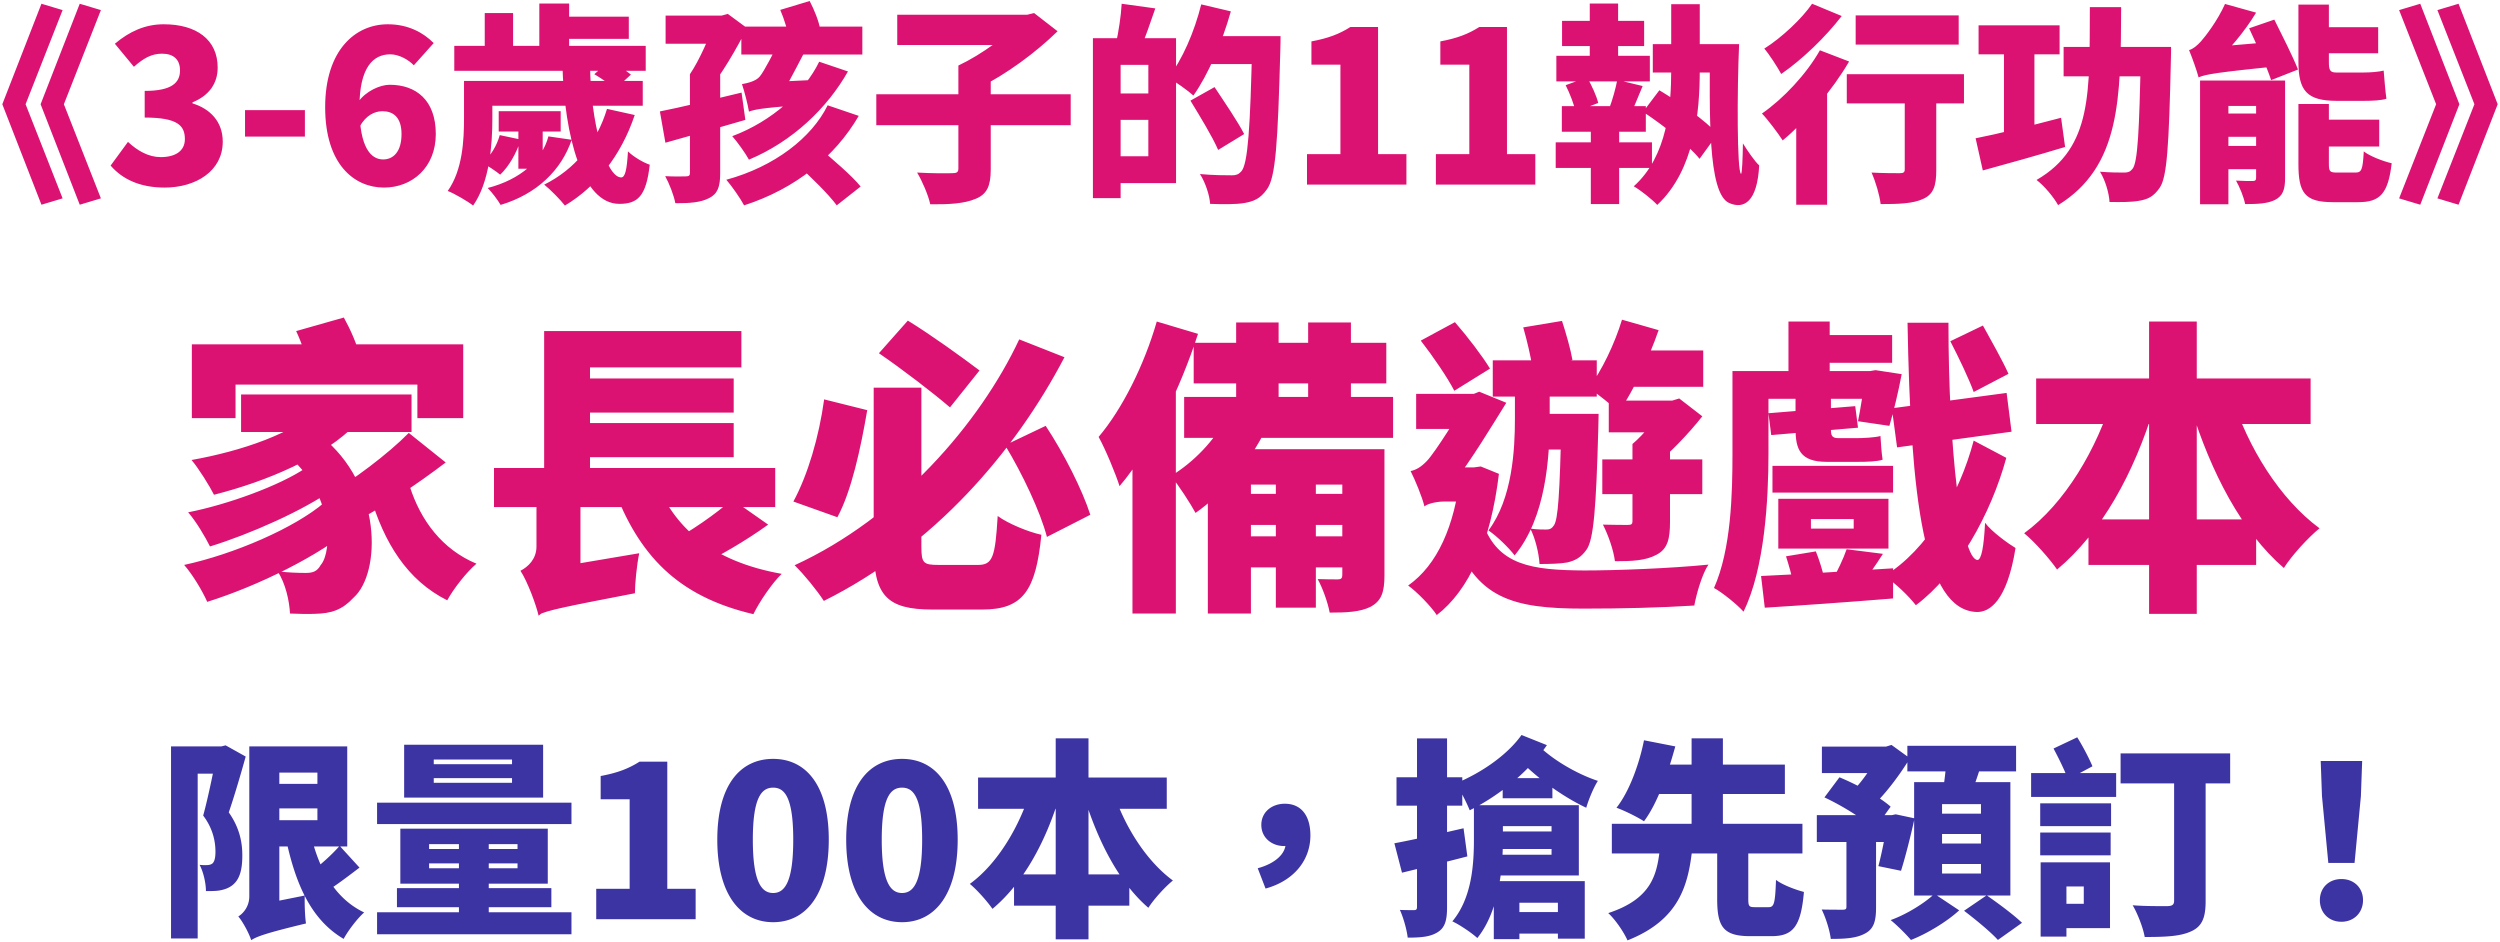 <svg width="650" height="245" fill="none" xmlns="http://www.w3.org/2000/svg"><path d="M44.467 194.065h13.2v7.095h-6.27v42.845h-6.93v-49.94Zm11.825 0h1.265l1.1-.275 5.225 2.915c-1.32 4.73-2.97 10.34-4.4 14.52 2.97 4.235 3.52 8.085 3.52 11.22 0 3.905-.77 6.325-2.64 7.755-.935.715-2.035 1.1-3.3 1.32-.935.165-2.2.165-3.52.165 0-1.925-.605-4.895-1.65-6.82.77.055 1.375.11 1.925.055.495 0 .99-.11 1.375-.385.55-.44.825-1.485.825-3.025 0-2.42-.495-5.885-3.19-9.46 1.32-4.785 2.86-12.43 3.465-15.73v-2.255Zm12.155 0h21.835v26.015H68.447v-6.82h14.08v-12.375h-14.08v-6.82Zm.605 9.735h17.875v6.38H69.052v-6.38Zm11.55 12.265c2.035 9.405 6.215 17.435 14.08 21.175-1.76 1.54-4.18 4.73-5.335 6.875-8.69-5.115-12.705-14.74-15.18-26.895l6.435-1.155Zm7.7 3.85 5.17 5.665c-2.97 2.255-6.27 4.785-8.8 6.27l-4.125-4.95c2.31-1.595 5.775-4.675 7.755-6.985Zm-22.99 24.53-.715-6.875 3.08-2.42 11.55-2.31c-.055 2.255.055 5.5.33 7.26-10.505 2.53-12.815 3.41-14.245 4.345Zm0 0c-.55-1.76-2.2-4.84-3.355-6.16a6.161 6.161 0 0 0 2.86-5.28v-38.94h7.81v43.34s-7.315 4.235-7.315 7.04ZM112.777 202.315v1.21h20.35v-1.21h-20.35Zm0-4.84v1.21h20.35v-1.21h-20.35Zm-7.7-3.85h36.135v13.75h-36.135v-13.75Zm6.49 30.855v1.265h22.99v-1.265h-22.99Zm0-5.005v1.265h22.99v-1.265h-22.99Zm-7.48-4.015h38.335v14.3h-38.335v-14.3Zm15.235 1.265h7.755v23.54h-7.755v-23.54Zm-21.285-8.03h50.545v5.555H98.037v-5.555Zm5.17 22.22h40.15v4.95h-40.15v-4.95Zm-5.17 6.27h50.545v5.72H98.037v-5.72ZM155.017 239v-7.92h8.69v-23.265h-7.535v-6.05c4.4-.825 7.26-1.925 10.12-3.74h7.205v33.055h7.37V239h-25.85ZM201.017 239.77c-8.635 0-14.52-7.37-14.52-21.45 0-14.08 5.885-21.01 14.52-21.01s14.465 6.985 14.465 21.01c0 14.08-5.83 21.45-14.465 21.45Zm0-7.59c2.915 0 5.225-2.64 5.225-13.86 0-11.165-2.31-13.53-5.225-13.53-2.915 0-5.28 2.365-5.28 13.53 0 11.22 2.365 13.86 5.28 13.86ZM234.533 239.77c-8.635 0-14.52-7.37-14.52-21.45 0-14.08 5.885-21.01 14.52-21.01s14.465 6.985 14.465 21.01c0 14.08-5.83 21.45-14.465 21.45Zm0-7.59c2.915 0 5.225-2.64 5.225-13.86 0-11.165-2.31-13.53-5.225-13.53-2.915 0-5.28 2.365-5.28 13.53 0 11.22 2.365 13.86 5.28 13.86ZM254.299 202.15h49.06v8.14h-49.06v-8.14Zm9.35 25.19h29.975v8.14h-29.975v-8.14Zm10.835-35.365h8.525v52.25h-8.525v-52.25Zm-6.435 13.2 7.37 2.035c-3.63 11.88-9.405 22.44-17.38 29.095-1.375-1.98-4.015-4.95-5.885-6.49 7.26-5.28 13.035-15.07 15.895-24.64Zm21.23.165c2.86 9.13 8.58 18.37 15.675 23.595-2.035 1.65-4.95 4.84-6.38 7.095-7.59-6.545-13.035-17.16-16.61-28.655l7.315-2.035ZM329.044 231.025l-2.035-5.28c4.675-1.265 7.26-3.85 7.26-6.49l-.055-5.83 3.08 5.335c-.935.77-2.145 1.21-3.465 1.21-3.025 0-5.885-2.035-5.885-5.5 0-3.355 2.75-5.5 6.105-5.5 4.345 0 6.655 3.19 6.655 8.25 0 6.38-4.235 11.77-11.66 13.805ZM362.539 219.255c4.73-.88 11.55-2.42 17.985-3.905l.99 7.315c-5.72 1.485-11.99 3.025-16.995 4.235l-1.98-7.645Zm.55-17.16h17.105v7.37h-17.105v-7.37Zm5.335-10.12h7.81v43.835c0 3.41-.495 5.335-2.42 6.545-1.87 1.21-4.345 1.43-7.81 1.43-.22-1.98-1.1-5.17-2.035-7.205 1.43.055 3.08.055 3.63.055.66 0 .825-.22.825-.88v-43.78Zm22.275 10.34h12.925v5.225h-12.925v-5.225Zm-2.915 13.86h17.105v4.565h-17.105v-4.565Zm3.465 20.955h15.895v5.61h-15.895v-5.61Zm-2.75-27.775h22v18.26h-22.275v-5.39h15.18V214.8h-14.905v-5.445Zm-.11 19.745h23.65v14.96h-6.985v-9.35h-10.01v9.46h-6.655V229.1Zm-5.17-19.745h7.535v8.91c0 7.59-1.045 18.7-6.655 25.63-1.32-1.265-4.675-3.52-6.49-4.345 5.17-6.16 5.61-15.125 5.61-21.395v-8.8Zm12.375-18.26 6.6 2.64c-4.675 6.875-12.485 13.2-20.075 16.94-.605-1.595-2.475-5.335-3.63-6.985 6.545-2.695 13.365-7.315 17.105-12.595Zm4.07 2.42c3.465 3.63 9.955 7.59 15.785 9.515-1.155 1.76-2.475 5.06-3.025 6.985-6.545-3.08-13.64-8.36-17.985-13.145l5.225-3.355ZM446.469 220.19h8.085v13.53c0 1.925.22 2.145 1.705 2.145h3.575c1.43 0 1.705-.935 1.925-7.095 1.595 1.265 5.115 2.585 7.26 3.135-.77 9.02-2.86 11.495-8.415 11.495h-5.61c-6.93 0-8.525-2.475-8.525-9.625V220.19Zm-27.39-5.995h49.555v7.7h-49.555v-7.7Zm9.075-15.4h35.915v7.645h-35.915v-7.645Zm3.465 21.45h8.415c-1.045 9.955-3.41 18.92-16.885 24.255-.935-2.145-3.19-5.445-5.005-7.095 11.55-3.795 12.705-10.285 13.475-17.16Zm-4.18-27.775 8.14 1.595c-1.815 6.6-4.51 14.63-8.14 19.47-1.87-1.21-5.17-2.805-7.15-3.52 3.52-4.455 6.05-11.935 7.15-17.545Zm12.375-.495h8.14v24.53h-8.14v-24.53ZM473.694 194.12h17.38v6.875h-17.38v-6.875Zm-1.32 17.82h20.845v6.985h-20.845v-6.985Zm7.7 3.96h7.7v20.02c0 3.52-.55 5.61-2.915 6.82-2.255 1.21-5.17 1.375-8.855 1.375-.275-2.255-1.32-5.555-2.365-7.645 2.09.055 4.675.055 5.445.055.77 0 .99-.165.99-.77V215.9Zm8.58-21.78h1.705l1.43-.44 4.785 3.465c-2.695 4.455-6.6 9.625-10.175 12.87-.99-1.43-3.08-3.63-4.345-4.73 2.53-2.585 5.445-6.985 6.6-9.79v-1.375Zm2.2 17.82h.99l1.045-.22 4.895 1.045c-1.045 4.785-2.42 10.175-3.52 13.64l-5.885-1.21c.825-3.08 1.87-8.25 2.475-12.375v-.88Zm-16.5-4.62 3.905-5.225c4.51 1.87 10.45 5.06 13.31 7.645l-4.235 5.885c-2.64-2.64-8.415-6.16-12.98-8.305Zm21.56-13.42h28.27v6.655h-28.27V193.9Zm9.02 22.935v2.475h10.12v-2.475h-10.12Zm0 7.81v2.475h10.12v-2.475h-10.12Zm0-15.565v2.475h10.12v-2.475h-10.12Zm-7.26-5.72h25.025v29.48h-25.025v-29.48Zm8.36-5.72 9.13.99c-1.1 3.63-2.365 7.095-3.3 9.46l-6.93-1.265c.495-2.695.99-6.38 1.1-9.185Zm-3.08 34.76 6.435 4.29c-3.08 2.86-8.305 6.05-12.54 7.7-1.265-1.485-3.575-3.795-5.28-5.17 4.18-1.485 8.965-4.51 11.385-6.82Zm7.7 4.4 5.885-4.015c2.915 2.035 7.04 5.06 9.185 7.15l-6.27 4.455c-1.815-2.035-5.83-5.335-8.8-7.59ZM530.454 208.86h18.425v5.94h-18.425v-5.94Zm0 7.59h18.315v5.94h-18.315v-5.94Zm-2.365-15.455h22.11v6.215h-22.11v-6.215Zm6.105 23.21h14.41v17.105h-14.41v-6.325h7.59v-4.51h-7.59v-6.27Zm-3.63 0h6.71v19.305h-6.71v-19.305Zm3.355-29.59 6.16-2.915c1.485 2.365 3.08 5.445 3.96 7.535l-6.38 3.41c-.715-2.145-2.42-5.555-3.74-8.03Zm17.435 1.265h28.49v7.81h-28.49v-7.81Zm13.915 2.64h8.195v35.805c0 4.29-.935 6.545-3.74 7.81-2.805 1.32-6.71 1.485-12.1 1.485-.385-2.31-1.87-6.16-3.135-8.25 3.465.275 7.92.22 9.13.22 1.21-.055 1.65-.385 1.65-1.43v-35.64ZM605.364 224.37l-1.65-17.38-.33-9.13h10.78l-.33 9.13-1.65 17.38h-6.82Zm3.41 15.29c-3.3 0-5.61-2.365-5.61-5.61s2.365-5.5 5.61-5.5 5.61 2.255 5.61 5.5-2.365 5.61-5.61 5.61Z" fill="#3D34A4"/><path d="m16.277 51.575-5.5 1.65L.602 27.1 10.777.975l5.5 1.65L6.652 27.1l9.625 24.475Zm9.955 0-5.5 1.65L10.557 27.1 20.732.975l5.5 1.65L16.607 27.1l9.625 24.475ZM42.787 48.77c-6.49 0-11.055-2.255-14.025-5.72l4.51-6.16c2.475 2.31 5.335 3.96 8.525 3.96 3.795 0 6.27-1.595 6.27-4.675 0-3.52-1.87-5.61-10.45-5.61v-6.93c6.985 0 9.185-2.09 9.185-5.335 0-2.805-1.65-4.345-4.675-4.345-2.75 0-4.84 1.21-7.315 3.41l-4.95-5.995c3.795-3.19 7.865-5.06 12.705-5.06 8.47 0 14.025 3.96 14.025 11.275 0 4.07-2.2 7.26-6.545 9.02v.275c4.51 1.375 7.865 4.675 7.865 9.955 0 7.645-6.985 11.935-15.125 11.935ZM63.707 35.515V28.64h15.565v6.875H63.707ZM99.832 48.77c-7.7 0-15.29-5.995-15.29-20.9 0-14.795 7.81-21.56 16.28-21.56 5.39 0 9.35 2.255 11.935 4.895l-5.17 5.775c-1.32-1.43-3.85-2.86-6.105-2.86-4.51 0-8.03 3.465-8.03 13.75 0 10.67 3.08 13.585 6.16 13.585 2.585 0 4.785-1.925 4.785-6.6 0-4.455-2.255-5.94-4.95-5.94-2.035 0-4.29 1.045-5.94 4.015l-.44-6.325c1.98-2.915 5.775-4.565 8.25-4.565 6.82 0 11.99 3.96 11.99 12.815 0 8.69-6.16 13.915-13.475 13.915ZM146.217 16.76h7.206c.055 15.125 4.18 29.37 8.085 29.37 1.045 0 1.485-2.035 1.76-6.765 1.485 1.43 3.905 2.86 5.665 3.465-.935 8.305-3.191 10.175-7.921 10.175-9.57 0-14.245-17.38-14.795-36.245Zm8.306 2.53 3.905-3.465c1.87.935 4.345 2.475 5.61 3.575l-4.125 3.795c-1.1-1.155-3.52-2.805-5.39-3.905Zm3.299 9.02 7.205 1.595c-3.52 10.505-9.954 18.645-18.149 23.54-1.1-1.43-3.795-4.18-5.39-5.445 7.92-3.905 13.694-10.89 16.334-19.69Zm-27.884 6.82 5.445 1.155c-1.045 3.52-3.08 6.985-5.335 9.13-1.045-.88-3.301-2.365-4.621-3.08 2.2-1.815 3.74-4.455 4.511-7.205Zm-5.17-14.08h42.349v6.435h-42.349V21.05Zm4.895 7.865h16.114v5.28h-16.114v-5.28ZM118.112 11.92h49.775v6.49h-49.775v-6.49Zm26.51-7.59h18.866v5.775h-18.866V4.33Zm-23.979 16.72h7.369v9.79c0 6.82-.714 16.5-5.005 22.605-1.375-1.1-4.784-3.08-6.599-3.795 3.905-5.5 4.235-13.31 4.235-18.92v-9.68ZM140.223.92h7.754v14.355h-7.754V.92Zm-14.19 2.475h7.369v11.88h-7.369V3.395Zm16.554 32.065 6.05.88c-2.695 7.975-9.129 14.135-18.479 16.94-.715-1.265-2.311-3.355-3.356-4.4 8.47-2.2 14.135-7.15 15.785-13.42Zm-7.81-2.75h6.325v11.165h-6.325V32.71ZM173.057 4.055h15.401v7.315h-15.401V4.055Zm6.325 15.235h7.865v25.795c0 3.465-.659 5.335-2.914 6.435-2.255 1.155-5.061 1.32-8.746 1.32-.385-2.09-1.595-5.17-2.64-7.04 2.035.11 4.62.11 5.39.055.77 0 1.045-.22 1.045-.88V19.29Zm-7.81 9.68c5.335-1.045 13.531-3.025 21.231-4.895l.989 7.095c-7.095 2.09-14.739 4.235-20.789 5.94l-1.431-8.14Zm14.19-24.915h1.871l1.594-.44 5.005 3.685c-2.75 5.39-6.655 12.21-10.285 16.445-1.045-1.375-3.3-3.465-4.565-4.455 2.475-3.63 5.225-9.955 6.38-13.585v-1.65Zm21.616 38.83 5.774-4.29c3.355 2.86 8.306 7.04 10.616 9.9l-6.215 4.895c-2.09-2.86-6.71-7.37-10.175-10.505Zm5.61-26.84 7.479 2.53c-5.445 9.625-14.465 18.205-25.74 22.935-.935-1.705-3.024-4.62-4.344-6.105 10.34-3.85 18.865-11.605 22.605-19.36Zm2.2 11.33 8.085 2.75c-6.16 10.56-16.336 18.92-29.811 23.265-.99-1.87-3.189-5.005-4.62-6.655 12.541-3.41 22.221-10.945 26.346-19.36Zm-22.441-20.46h31.461v7.26h-31.461v-7.26Zm1.98 22.11c-.275-1.815-1.209-5.39-1.814-7.15 1.485-.275 3.63-.77 4.62-1.98 1.1-1.265 3.959-6.82 5.059-9.185h8.086c-2.035 3.74-5.17 10.01-7.425 13.86 0 0-8.526 2.53-8.526 4.455Zm0 0-.11-5.445 3.576-2.145 16.884-.825c-.77 1.925-1.649 4.84-1.979 6.38-14.08.935-16.721 1.375-18.371 2.035Zm8.14-26.455 7.645-2.31c1.21 2.31 2.42 5.335 2.75 7.425l-8.084 2.585c-.275-2.035-1.266-5.28-2.311-7.7ZM227.837 24.515h50.546v8.03h-50.546v-8.03Zm5.446-20.68h33.934V11.7h-33.934V3.835Zm31.625 0h2.144l1.815-.44 6.106 4.73c-5.5 5.39-13.31 11.22-20.625 14.795-1.155-1.76-3.63-4.455-5.17-5.885 6.105-2.86 13.145-8.085 15.73-11.385V3.835Zm-15.73 13.2h8.414V44.04c0 4.235-.934 6.435-3.904 7.645-2.97 1.265-6.93 1.485-11.825 1.43-.495-2.365-2.091-6.05-3.411-8.25 3.52.22 7.921.22 9.131.165 1.21 0 1.595-.275 1.595-1.21V17.035ZM288.777 9.94h16.995v37.675h-16.995V40.63h9.791V16.87h-9.791V9.94Zm-4.619 0h7.204v41.58h-7.204V9.94Zm4.399 14.355h13.421v6.875h-13.421v-6.875Zm3.081-23.32 8.745 1.21c-1.32 3.905-2.75 7.865-3.85 10.505l-6.381-1.375c.66-2.97 1.321-7.205 1.486-10.34Zm21.065 8.415h15.62v7.26h-15.62V9.39Zm12.87 0h7.37s0 2.53-.055 3.465c-.66 24.475-1.211 33.385-3.521 36.41-1.705 2.42-3.409 3.08-5.829 3.52-2.2.385-5.61.33-8.91.22-.11-2.145-1.211-5.555-2.641-7.755 3.52.33 6.821.33 8.306.33 1.1 0 1.704-.22 2.419-.99 1.76-1.87 2.366-11.495 2.861-33.715V9.39Zm-13.255-8.25 7.699 1.815c-2.255 8.085-5.994 16.61-9.734 21.89-1.43-1.32-4.731-3.63-6.546-4.675 3.63-4.51 6.821-11.935 8.581-19.03Zm-2.805 25.025 6.27-3.52c2.475 3.74 6.05 8.965 7.7 12.21l-6.766 4.125c-1.43-3.355-4.729-8.745-7.204-12.815ZM339.818 48v-7.92h8.69V16.815h-7.535v-6.05c4.4-.825 7.259-1.925 10.119-3.74h7.205V40.08h7.371V48h-25.85ZM373.333 48v-7.92h8.69V16.815h-7.535v-6.05c4.4-.825 7.26-1.925 10.12-3.74h7.205V40.08h7.37V48h-25.85ZM406.134 5.43h21.34v6.545h-21.34V5.43ZM404.484 37h25.025v6.655h-25.025V37Zm25.245-25.52h20.075v7.37h-20.075v-7.37Zm-25.08 3.025h24.31v6.655h-24.31v-6.655Zm1.43 13.09h21.835v6.655h-21.835v-6.655ZM413.339.92h7.37v16.115h-7.37V.92Zm.275 28.875h7.37V53.06h-7.37V29.795Zm13.585-.715 4.235-5.61c5.115 3.08 11.99 7.81 15.125 11.385l-4.675 6.435c-2.915-3.63-9.515-8.8-14.685-12.21Zm-6.71-8.305 6.6 1.595c-1.155 2.75-2.2 5.335-3.025 7.205l-5.61-1.54c.77-2.035 1.65-5.115 2.035-7.26Zm-13.42 1.375 5.555-2.035c1.21 2.035 2.475 4.84 2.915 6.655l-5.885 2.255c-.385-1.815-1.485-4.73-2.585-6.875Zm37.51-10.67h7.59c-.55 12.32-.55 33.165.495 33.715.275.11.44-4.125.495-7.92 1.155 1.87 3.135 4.785 4.235 5.72-.495 9.405-3.905 11.495-7.81 9.79-5.665-2.53-5.06-23.65-5.005-41.305ZM434.514 1.085h7.425V18.3c0 10.835-1.32 25.905-11.055 34.98-1.32-1.43-4.29-3.795-6.105-4.84 8.855-7.92 9.735-21.175 9.735-30.195V1.085ZM482.474 4h26.785v7.59h-26.785V4Zm12.76 17.545h8.195V44.26c0 4.07-.715 6.27-3.465 7.48-2.64 1.21-6.325 1.32-11 1.32-.275-2.365-1.32-5.885-2.365-8.195 2.695.165 6.325.165 7.315.165.99 0 1.32-.22 1.32-.99V21.545Zm-15.07-2.255h30.47v7.59h-30.47v-7.59Zm-13.145 7.755 6.985-7.04 1.045.385v32.835h-8.03v-26.18Zm6.16-13.97 7.59 2.915c-4.345 7.48-11.275 15.565-17.27 20.515-1.1-1.705-3.795-5.335-5.39-6.985 5.555-3.85 11.55-10.23 15.07-16.445Zm-2.035-12.1 7.7 3.19c-4.18 5.445-10.285 11.33-15.73 15.07-.99-1.815-3.025-5.005-4.4-6.6 4.565-2.86 9.845-7.865 12.43-11.66ZM514.429 6.585h21.065v7.535h-21.065V6.585Zm22.11 5.61h23.815v7.645h-23.815v-7.645Zm-15.51-2.475h7.92v27.72h-7.92V9.72Zm35.585 2.475h7.865s0 2.53-.055 3.52c-.495 22.165-.99 30.415-2.915 33.11-1.54 2.255-3.025 2.97-5.225 3.355-1.925.385-4.84.385-7.81.33-.11-2.255-1.1-5.665-2.475-7.865 2.64.22 5.06.22 6.325.22.99 0 1.54-.22 2.145-.99 1.32-1.65 1.76-9.735 2.145-30.085v-1.595Zm-42.955 23.76c5.665-1.1 14.3-3.245 22.22-5.335l1.045 7.59c-7.26 2.2-15.18 4.4-21.395 6.105l-1.87-8.36Zm29.7-34.1h8.14c-.11 23.87-.165 41.47-16.39 51.48-1.155-2.09-3.63-5.06-5.61-6.545 14.63-8.47 13.75-22.99 13.86-44.935ZM586.589 20.94h7.535v25.3c0 3.08-.605 4.675-2.585 5.72-1.98.99-4.51 1.1-7.81 1.1-.33-1.815-1.43-4.455-2.365-6.105 1.595.11 3.685.11 4.29.11.715 0 .935-.22.935-.88V20.94Zm-10.67 0h14.905v6.6h-14.905v-6.6Zm21.67 6.105h7.92V42.61c0 2.035.275 2.255 2.2 2.255h4.675c1.65 0 1.925-.715 2.2-5.5 1.595 1.265 5.06 2.585 7.26 3.08-.935 7.975-3.08 10.12-8.69 10.12h-6.6c-7.315 0-8.965-2.42-8.965-9.9v-15.62Zm-12.815-19.69 6.545-2.255c2.035 4.07 4.84 9.625 6.16 12.98l-6.985 2.75c-1.1-3.41-3.74-9.185-5.72-13.475Zm17.93-.275h15.62v6.765h-15.62V7.08Zm0 24.035h15.895V38.1h-15.895v-6.985Zm-31.075-11c-.385-1.54-1.65-5.115-2.475-7.095 1.045-.275 2.035-1.1 3.135-2.31 1.045-1.155 4.29-5.335 6.215-9.68l8.085 2.255c-2.915 4.84-7.26 10.01-10.78 13.09v.11s-4.18 2.31-4.18 3.63Zm0 0-.275-5.665 3.465-2.2 16.995-1.43c.33 1.98.99 4.675 1.485 6.27-16.995 1.76-19.745 2.2-21.67 3.025Zm25.96-18.92h7.92v14.96c0 2.035.275 2.695 1.87 2.695h7.26c1.65 0 3.85-.165 5.115-.495.165 2.035.44 5.445.715 7.315-1.265.44-3.685.55-5.83.55h-7.04c-7.865 0-10.01-2.64-10.01-10.23V1.195ZM572.014 20.94h7.37v32.175h-7.37V20.94Zm3.685 8.58h14.905v6.05h-14.905v-6.05Zm-.11 8.415h14.905v6.05h-14.905v-6.05ZM633.724 51.575l9.625-24.475-9.625-24.475 5.5-1.65L649.399 27.1l-10.175 26.125-5.5-1.65Zm-9.955 0 9.625-24.475-9.625-24.475 5.5-1.65L639.444 27.1l-10.175 26.125-5.5-1.65ZM49.88 89.52h70.56v19.2h-11.92V100H61.24v8.72H49.88v-19.2Zm12.8 13.04H107v9.76H62.68v-9.76Zm11.76 15.6 8.96-4.8c16.08 12.64 15.68 35.6 8.56 42-2.96 3.2-5.76 4.16-10.24 4.24-1.84.08-4.08 0-6.32-.08-.16-3.2-1.12-7.76-3.2-10.96 2.88.32 5.28.4 7.28.4 1.76 0 2.96-.32 3.92-2.08 3.04-3.44 3.44-18.88-8.96-28.72Zm8.8-12.16 9.6 4c-8.64 8.96-23.44 15.12-37.2 18.64-1.12-2.24-4-6.88-5.84-9.04 13.04-2.32 26.64-6.96 33.44-13.6Zm-3.76 15.68 7.28 5.44c-7.84 5.6-21.76 11.76-32.16 14.96-1.28-2.56-3.6-6.48-5.68-8.88 10.24-2 23.84-6.96 30.56-11.52Zm4.88 8.96 7.92 6c-9.12 7.84-25.36 15.76-38.4 19.84-1.28-2.88-3.76-7.04-6-9.6 12.96-2.8 28.72-9.6 36.48-16.24Zm22.16-4.24c2.8 8.88 8.48 16.48 17.36 20.16-2.56 2.16-6 6.56-7.6 9.52-10.4-5.2-16.4-14.88-20.08-27.36l10.32-2.32Zm-.24-13.84 9.6 7.68c-7.44 5.68-16.48 11.68-23.44 15.36l-7.52-6.72c6.8-4 15.84-10.72 21.36-16.32ZM77 86.08l12.4-3.52c1.68 3.04 3.52 7.12 4.08 9.92L80.36 96.4c-.4-2.72-1.84-7.12-3.36-10.32ZM128.44 121.68h73.12v10.16h-73.12v-10.16Zm19.44-23.28h42.88v8.88h-42.88V98.4Zm0 11.6h42.88v8.88h-42.88V110Zm22.24 14c4.88 13.36 15.2 22 33.12 25.2-2.56 2.48-5.84 7.36-7.36 10.48-19.84-4.64-29.92-15.44-36.48-33.2l10.72-2.48Zm20.24 5.84 9.36 6.56c-5.76 4.16-12.64 8.16-17.92 10.64l-7.68-6c5.2-2.72 12.08-7.44 16.24-11.2Zm-48.88-43.76h51.28v9.44H153.4v29.84h-11.92V86.08Zm-1.44 73.76-.8-8.88 4.72-3.36 22.24-3.76c-.64 3.04-1.12 7.92-1.12 10.4-19.12 3.68-22.8 4.48-25.04 5.6Zm-.56-31.28h11.44v22.64l-10.88 8.88c-.64-2.8-2.88-8.88-4.72-11.68 2-1.04 4.16-3.04 4.16-6.32v-13.52ZM227.16 100.8h12.4v41.28c0 4.32.48 4.8 4.48 4.8h10.24c3.84 0 4.48-2.08 5.12-12.72 2.72 2 8 4.16 11.36 4.88-1.44 14.56-4.8 19.44-15.36 19.44h-12.96c-12 0-15.28-3.76-15.28-16.4V100.8Zm1.36-8.96 7.52-8.48c6.24 3.84 14.08 9.52 18.64 12.96l-7.68 9.6c-4.48-3.84-12.4-9.92-18.48-14.08Zm-14.24 12 11.2 2.8c-1.68 9.84-4.08 21.04-7.76 27.84l-11.44-4.08c3.76-6.96 6.64-16.72 8-26.56Zm47.04 11.92 10.56-5.04c4.8 7.28 9.52 16.64 11.6 23.12l-11.28 5.76c-1.68-6.48-6.4-16.48-10.88-23.84ZM265 88.24l11.76 4.64c-12.8 24.48-33.84 49.04-62.56 63.36-1.76-2.72-5.2-6.96-7.6-9.28 26.88-12.32 48.16-36.88 58.4-58.72ZM300.76 83.6l10.72 3.2c-4.56 14.08-12.08 29.84-20.4 39.6-.88-2.88-3.68-9.68-5.44-12.8 6.16-7.28 11.84-18.64 15.12-30Zm-6.32 23.28 11.04-11.04.24.16v63.52h-11.28v-52.64Zm13.44-3.68h54.32v10.64h-54.32V103.2Zm14.8 25.2h31.68v8.08h-31.68v-8.08Zm0 11.04h31.68v8.08h-31.68v-8.08Zm-12.32-50.32h50.08v10.56h-50.08V89.12Zm21.36 31.04h10.4V158h-10.4v-37.84ZM321.4 83.84h11.04V108H321.4V83.84Zm18.72 0h11.12V108h-11.12V83.84Zm-26.08 32.96h40.72v9.2h-29.52v33.52h-11.2V116.8Zm34.96 0h10.96v32.8c0 4.4-.8 6.64-3.6 8.16-2.72 1.36-6.24 1.52-10.64 1.52-.48-2.64-1.84-6.4-3.12-8.72 1.92.08 4.48.08 5.28.08.8 0 1.12-.32 1.12-1.12V116.8Zm-30.08-8.4 10.16 3.28c-4.08 8.4-11.12 16.72-18.24 21.68-1.2-2.24-4.48-7.36-6.4-9.6 5.84-3.52 11.44-9.28 14.48-15.36ZM388.12 93.68h27.04v9.44h-27.04v-9.44Zm11.04 13.92h10.16v9.28h-10.16v-9.28Zm6.8 0h9.68s-.08 2.64-.08 3.76c-.56 20.72-1.2 28.88-3.04 31.52-1.52 2.16-3.04 2.88-5.04 3.36-1.76.32-4.32.4-7.2.4-.16-2.8-1.12-6.72-2.4-9.2 1.76.24 3.12.24 4.16.24.88 0 1.44-.24 2-1.12 1.04-1.52 1.52-8.08 1.92-27.28v-1.68ZM419 91.12h23.84v9.44H419v-9.44Zm-2.4 28.32h26v9.04h-26v-9.04Zm1.68-15.28h16.96v8.24h-16.96v-8.24Zm3.44-21.04 9.52 2.72c-2.56 7.44-6.72 16-10.32 21.28-1.76-1.68-5.6-4.8-7.84-6.24 3.36-4.48 6.72-11.44 8.64-17.76Zm2.72 32.32h9.76v20.24c0 4.32-.56 7.04-3.52 8.56-2.8 1.52-6.32 1.68-10.8 1.68-.32-2.8-1.76-6.88-3.12-9.52 2.64.08 5.6.08 6.48.08.96 0 1.2-.24 1.2-.96v-20.08Zm8-11.28h2.32l1.84-.56 6 4.64c-3.6 4.56-8.48 9.68-12.88 13.12-1.2-1.84-3.76-4.56-5.28-5.92 3.04-2.56 6.48-6.88 8-9.6v-1.68Zm-38.56-6.08h9.04v10.88c0 9.92-.96 25.6-9.12 35.44-1.44-1.92-4.72-5.12-6.8-6.48 6.24-8.32 6.88-21.04 6.88-29.12V98.08Zm2.16-12.96 10.08-1.68c1.04 3.2 2.24 7.36 2.72 10.16l-10.4 2.08c-.4-2.8-1.44-7.28-2.4-10.56Zm-26.64 3.44 8.88-4.8c3.28 3.76 7.12 8.8 9.12 12.08l-9.28 5.76c-1.76-3.44-5.6-9.04-8.72-13.04Zm-1.2 13.84h16.64v9.12H368.2v-9.12Zm17.36 33.68c3.92 10.96 12.72 12.16 26.4 12.24 8.64 0 22.64-.56 32.24-1.52-1.6 2.32-3.12 7.52-3.68 10.64-8.8.56-19.12.8-28.8.8-18.48 0-28.08-2.64-33.92-19.2l7.76-2.96Zm-5.84-14.56h3.52l1.76-.24 4.72 1.92c-2.16 17.84-7.76 30.24-16.16 36.72-1.44-2.24-5.28-6.16-7.44-7.68 7.6-5.36 12.08-15.44 13.6-29.04v-1.68Zm-9.36 10.16v-8.16l3.76-2h11.36l-.08 8.88h-10c-1.84 0-4.32.56-5.04 1.28Zm0 0c-.56-2.4-2.56-7.2-3.6-9.2 1.44-.32 2.72-1.04 4.24-2.64 2.08-2.16 8.32-12.08 10.8-16.56v-.32l2.8-1.12 7.04 2.88c-3.44 5.52-9.52 15.6-13.76 20.8 0 0-7.52 3.68-7.52 6.16ZM454.84 96.48h32.8v7.2h-32.8v-7.2Zm15.44-9.36h21.68v7.2h-21.68v-7.2Zm-9.44 34h31.36v6.96h-31.36v-6.96ZM465 83.6h10.72v15.52H465V83.6Zm-14.56 12.88h9.36V118c0 11.76-.96 29.76-6.48 41.04-1.52-1.76-5.68-5.12-7.68-6.16 4.48-10.08 4.8-24.56 4.8-34.88V96.48Zm9.36 10.96 22.56-1.84.72 5.6-22.56 1.92-.72-5.68Zm25.12-10.96h1.28l1.44-.24 6.8 1.04c-.88 4.64-2.16 10-3.2 13.44l-8.16-1.2c.64-3.04 1.44-8.08 1.84-12v-1.04Zm-27.04 53.28c8.8-.4 21.92-1.2 34.32-2v7.84c-11.76.96-24.24 1.84-33.36 2.4l-.96-8.24Zm6.48-5.12 7.76-1.28c.88 2.16 1.76 5.04 2.16 6.88l-8 1.6c-.32-1.92-1.2-4.96-1.92-7.2Zm15.76-1.84 9.44 1.2c-2.08 3.28-4.24 6.24-5.92 8.4l-7.28-1.44c1.36-2.48 2.96-5.76 3.76-8.16Zm-9.28-7.84v2.48h11.12v-2.48h-11.12Zm-8.48-5.28H491v12.96h-28.64v-12.96Zm29.52-23.52 29.84-4 1.28 10.08-29.76 4.08-1.36-10.16Zm15.2-17.44 8.48-4.08c2.16 3.92 5.2 9.28 6.64 12.56l-9.04 4.72c-1.2-3.36-3.92-9.04-6.08-13.2Zm6.08 25.84 8.48 4.48c-4.08 14.88-12.8 30.32-23.52 38.32-1.92-2.48-5.36-5.76-8.16-7.6 11.12-6.8 19.44-21.04 23.2-35.2Zm-17.2-30.64h10.64c0 33.04 3.36 61.28 7.52 61.68 1.04 0 1.68-3.36 2-9.68 1.68 2.32 6.16 5.52 7.92 6.56-2.24 13.92-6.8 16.72-10.08 16.64-13.76-.48-17.2-29.52-18-75.2Zm-29.12 18.32h9.2v9.28c0 1.6.16 2.4 1.92 2.4h4.8c1.6 0 4.88-.16 6.16-.56.16 2.32.24 4 .56 6.16-1.28.48-4.08.56-6.24.56h-8.32c-6.88 0-8.08-3.28-8.08-8.64v-9.2ZM529.4 98.4h71.36v11.84H529.4V98.4Zm13.6 36.64h43.6v11.84H543v-11.84Zm15.76-51.44h12.4v76h-12.4v-76Zm-9.36 19.2 10.72 2.96c-5.28 17.28-13.68 32.64-25.28 42.32-2-2.88-5.84-7.2-8.56-9.44 10.56-7.68 18.96-21.92 23.12-35.84Zm30.88.24c4.16 13.28 12.48 26.72 22.8 34.32-2.96 2.4-7.2 7.04-9.28 10.32-11.04-9.52-18.96-24.96-24.16-41.68l10.64-2.96Z" fill="#DC1273"/></svg>